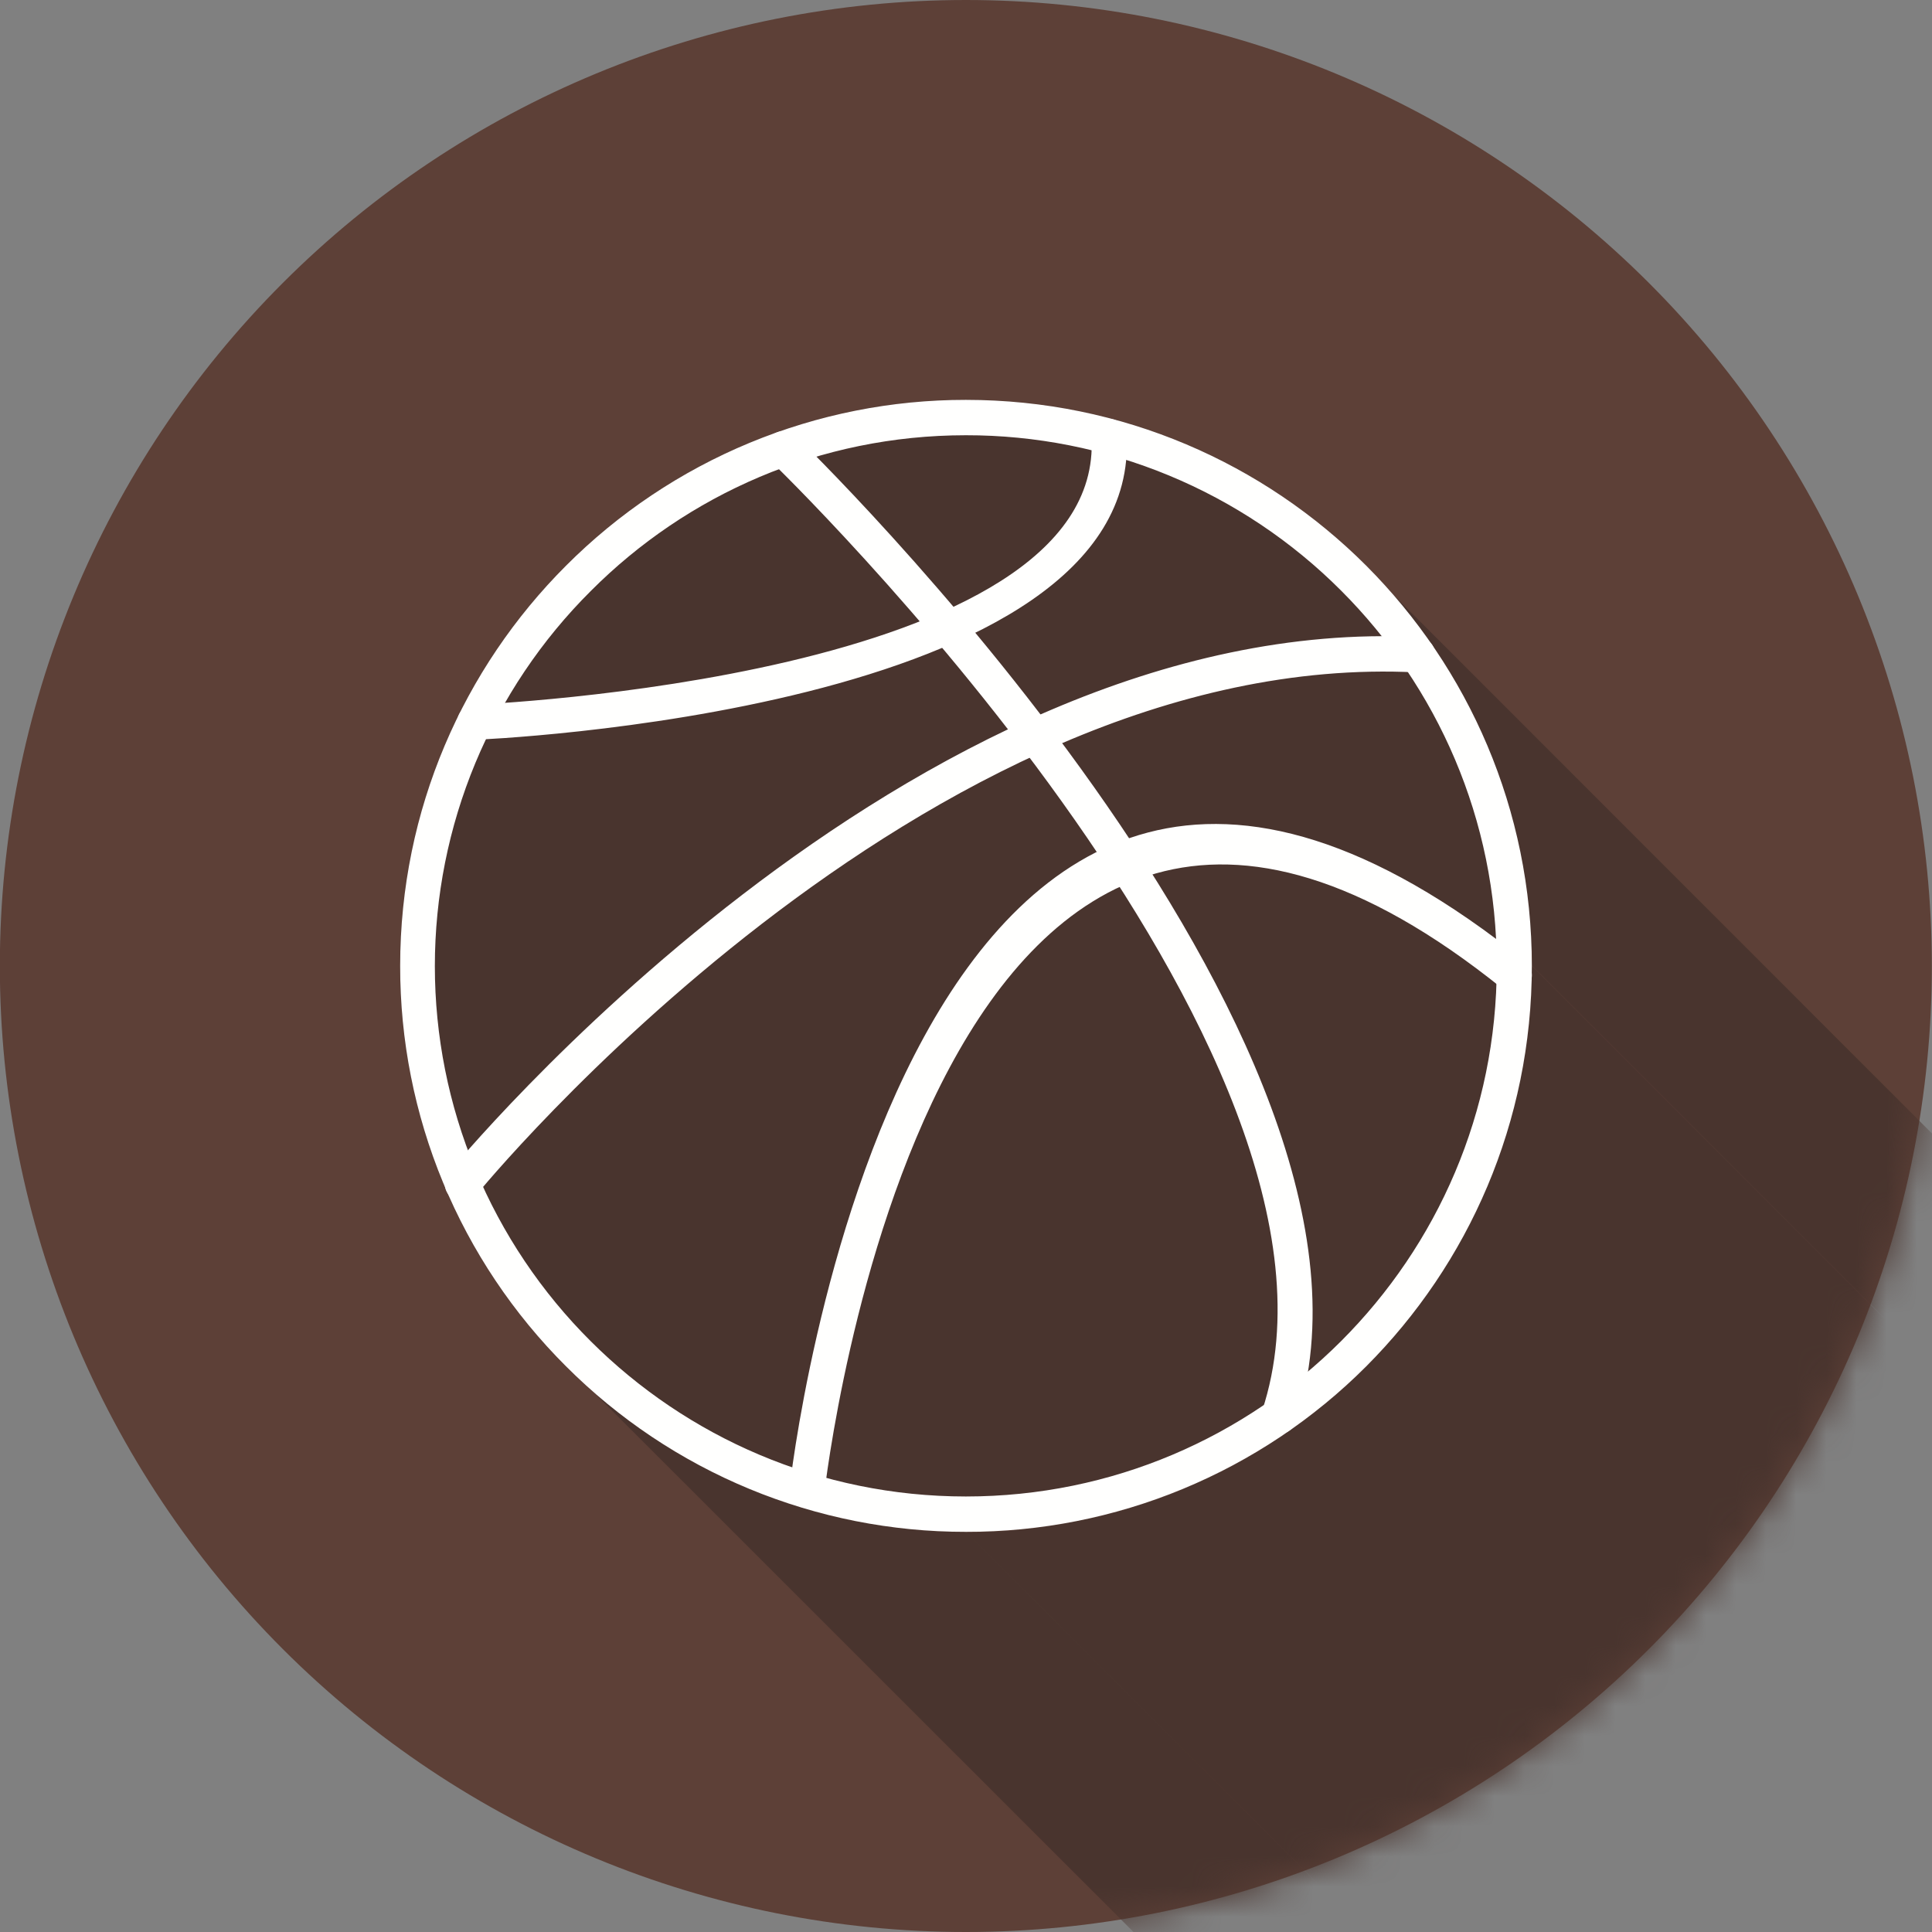 <?xml version="1.0" encoding="UTF-8"?>
<svg xmlns="http://www.w3.org/2000/svg" width="64" height="64" viewBox="0 0 64 64" fill="none">
  <rect x="0" y="0" width="64" height="64" fill="#808080" stroke="none"/>
  <g clip-path="url(#clip0_25_919)">
    <path fill-rule="evenodd" clip-rule="evenodd" d="M31.995 0C40.482 0 48.622 3.371 54.623 9.373C60.624 15.374 63.995 23.513 63.995 32C63.995 40.487 60.624 48.626 54.623 54.627C48.622 60.629 40.482 64 31.995 64C23.508 64 15.369 60.629 9.368 54.627C3.367 48.626 -0.005 40.487 -0.005 32C-0.005 23.513 3.367 15.374 9.368 9.373C15.369 3.371 23.508 0 31.995 0Z" fill="#5D4037"></path>
    <mask id="mask0_25_919" style="mask-type:luminance" maskUnits="userSpaceOnUse" x="-1" y="0" width="65" height="64">
      <path d="M31.995 0C40.482 0 48.622 3.371 54.623 9.373C60.624 15.374 63.995 23.513 63.995 32C63.995 40.487 60.624 48.626 54.623 54.627C48.622 60.629 40.482 64 31.995 64C23.508 64 15.369 60.629 9.368 54.627C3.367 48.626 -0.005 40.487 -0.005 32C-0.005 23.513 3.367 15.374 9.368 9.373C15.369 3.371 23.508 0 31.995 0Z" fill="white"></path>
    </mask>
    <g mask="url(#mask0_25_919)">
      <path fill-rule="evenodd" clip-rule="evenodd" d="M46.179 19.724L81.671 55.225L81.952 55.563L82.243 55.919L82.524 56.275L82.787 56.641L83.04 57.016L83.293 57.391L83.527 57.766L83.762 58.16L83.977 58.553L84.193 58.956L84.39 59.369L84.577 59.782L84.765 60.194L84.943 60.616L85.102 61.047L85.261 61.478L85.402 61.919L85.533 62.359L85.655 62.809L85.758 63.259L85.862 63.719L85.955 64.178L86.03 64.638L86.096 65.106L86.143 65.575L86.19 66.044L86.218 66.531L86.237 67.009V67.497L50.754 31.995V31.517L50.716 31.03L50.688 30.561L50.641 30.083L50.585 29.614L50.52 29.145L50.444 28.677L50.351 28.217L50.257 27.767L50.145 27.308L50.023 26.867L49.891 26.427L49.751 25.986L49.601 25.555L49.441 25.124L49.263 24.702L49.076 24.28L48.888 23.868L48.691 23.465L48.476 23.061L48.251 22.668L48.026 22.274L47.782 21.899L47.538 21.524L47.276 21.149L47.013 20.774L46.732 20.427L46.451 20.071L46.179 19.724Z" fill="#49342E"></path>
      <path fill-rule="evenodd" clip-rule="evenodd" d="M50.744 31.995L86.246 67.497L86.237 67.975L86.218 68.462L86.19 68.931L86.143 69.409L86.096 69.878L86.03 70.347L85.946 70.815L85.862 71.275L85.768 71.725L85.655 72.175L85.533 72.625L85.402 73.065L85.261 73.506L85.102 73.937L84.943 74.368L84.765 74.79L84.577 75.212L84.39 75.624L84.193 76.028L83.977 76.431L83.762 76.824L83.527 77.218L83.293 77.593L83.04 77.968L82.787 78.343L82.515 78.718L82.243 79.065L81.962 79.421L81.671 79.759L81.371 80.096L81.062 80.424L80.752 80.752L45.26 45.26L45.57 44.932L45.879 44.604L46.179 44.267L46.46 43.929L46.742 43.573L47.023 43.217L47.285 42.851L47.548 42.476L47.791 42.101L48.035 41.726L48.26 41.332L48.485 40.939L48.701 40.535L48.898 40.123L49.085 39.711L49.273 39.298L49.451 38.876L49.61 38.445L49.76 38.014L49.901 37.573L50.032 37.133L50.154 36.683L50.266 36.233L50.36 35.773L50.454 35.314L50.529 34.845L50.594 34.386L50.651 33.917L50.698 33.448L50.726 32.961L50.744 32.483V31.995ZM45.26 45.26L80.752 80.752L80.424 81.062L80.096 81.371L79.759 81.671L79.421 81.952L79.065 82.243L78.709 82.524L78.343 82.787L77.968 83.04L77.593 83.293L77.218 83.527L76.824 83.761L76.431 83.977L76.028 84.193L75.624 84.39L75.212 84.577L74.79 84.765L74.368 84.943L73.937 85.102L73.506 85.261L73.065 85.402L72.625 85.533L72.175 85.655L71.725 85.758L71.275 85.861L70.806 85.955L70.347 86.03L69.878 86.096L69.409 86.143L68.94 86.189L68.462 86.218L67.975 86.236H67.497L31.995 50.754H32.483L32.961 50.735L33.439 50.707L33.908 50.66L34.386 50.604L34.855 50.538L35.323 50.463L35.773 50.369L36.233 50.276L36.683 50.163L37.133 50.041L37.573 49.91L38.014 49.769L38.445 49.619L38.876 49.46L39.298 49.282L39.711 49.094L40.123 48.907L40.536 48.71L40.939 48.495L41.332 48.27L41.717 48.044L42.101 47.801L42.476 47.557L42.851 47.295L43.217 47.032L43.573 46.751L43.929 46.47L44.267 46.188L44.604 45.888L44.932 45.579L45.26 45.26Z" fill="#49342E"></path>
      <path fill-rule="evenodd" clip-rule="evenodd" d="M31.995 50.744L67.497 86.246L67.009 86.236L66.531 86.218L66.053 86.19L65.584 86.143L65.106 86.096L64.638 86.03L64.169 85.946L63.719 85.862L63.25 85.768L62.809 85.655L62.359 85.533L61.919 85.402L61.478 85.261L61.047 85.102L60.616 84.943L60.194 84.765L59.782 84.577L59.369 84.39L58.957 84.193L58.553 83.977L58.16 83.762L57.775 83.527L57.391 83.293L57.016 83.04L56.641 82.787L56.276 82.515L55.919 82.243L55.563 81.962L55.225 81.671L19.724 46.179L20.071 46.46L20.427 46.742L20.783 47.023L21.149 47.285L21.524 47.548L21.899 47.791L22.274 48.035L22.668 48.26L23.061 48.485L23.465 48.701L23.868 48.898L24.28 49.085L24.702 49.273L25.124 49.451L25.555 49.61L25.986 49.76L26.427 49.901L26.867 50.032L27.308 50.154L27.767 50.266L28.218 50.36L28.686 50.454L29.145 50.529L29.614 50.594L30.083 50.651L30.552 50.697L31.03 50.726L31.517 50.744H31.995Z" fill="#49342E"></path>
      <path fill-rule="evenodd" clip-rule="evenodd" d="M31.995 13.246C37.179 13.246 41.867 15.346 45.26 18.74C48.645 22.133 50.744 26.821 50.744 31.995C50.744 37.179 48.645 41.867 45.26 45.26C43.52 47.003 41.452 48.385 39.175 49.326C36.899 50.267 34.459 50.749 31.995 50.744C29.535 50.747 27.099 50.264 24.826 49.323C22.552 48.382 20.488 47.001 18.749 45.26C17.004 43.52 15.621 41.453 14.678 39.176C13.735 36.9 13.252 34.459 13.256 31.995C13.256 26.821 15.355 22.133 18.749 18.74C20.488 16.996 22.554 15.613 24.829 14.67C27.104 13.728 29.533 13.244 31.995 13.246Z" fill="#49342E"></path>
    </g>
    <path d="M31.995 13.246C37.179 13.246 41.867 15.346 45.26 18.74C48.645 22.133 50.744 26.821 50.744 31.995C50.744 37.179 48.645 41.867 45.26 45.26C43.52 47.003 41.452 48.385 39.175 49.326C36.899 50.267 34.459 50.749 31.995 50.744C29.535 50.747 27.099 50.264 24.826 49.323C22.552 48.382 20.488 47.001 18.749 45.26C17.004 43.52 15.621 41.453 14.678 39.176C13.735 36.9 13.252 34.459 13.256 31.995C13.256 26.821 15.355 22.133 18.749 18.74C20.488 16.996 22.554 15.613 24.829 14.67C27.104 13.728 29.533 13.244 31.995 13.246ZM44.426 19.565C42.795 17.93 40.857 16.635 38.724 15.751C36.591 14.868 34.304 14.415 31.995 14.418C27.149 14.418 22.752 16.387 19.574 19.574C17.936 21.203 16.636 23.14 15.748 25.273C14.861 27.407 14.405 29.694 14.405 32.005C14.405 34.315 14.861 36.603 15.748 38.736C16.636 40.869 17.936 42.806 19.574 44.435C22.752 47.604 27.149 49.573 31.995 49.573C36.851 49.573 41.248 47.604 44.426 44.426C47.613 41.239 49.582 36.851 49.582 31.995C49.582 27.149 47.613 22.752 44.426 19.565Z" fill="#FFFFFE"></path>
    <path d="M26.361 14.446C26.249 14.338 26.099 14.279 25.944 14.281C25.788 14.284 25.64 14.348 25.532 14.46C25.423 14.572 25.364 14.722 25.367 14.878C25.369 15.034 25.434 15.182 25.546 15.29C25.602 15.337 45.757 34.817 41.81 46.732C41.786 46.805 41.777 46.883 41.783 46.959C41.789 47.036 41.81 47.111 41.845 47.18C41.879 47.249 41.927 47.31 41.986 47.36C42.044 47.41 42.112 47.449 42.185 47.473C42.259 47.497 42.336 47.506 42.413 47.5C42.49 47.494 42.565 47.473 42.633 47.439C42.702 47.404 42.763 47.356 42.814 47.297C42.864 47.239 42.902 47.171 42.926 47.098C47.098 34.48 26.427 14.502 26.361 14.446Z" fill="#FFFFFE"></path>
    <path d="M15.702 23.343C15.626 23.346 15.551 23.364 15.482 23.396C15.412 23.428 15.35 23.473 15.298 23.529C15.246 23.586 15.206 23.651 15.18 23.723C15.153 23.795 15.142 23.871 15.145 23.947C15.148 24.024 15.166 24.099 15.198 24.168C15.23 24.237 15.275 24.3 15.331 24.351C15.388 24.403 15.453 24.443 15.525 24.47C15.597 24.496 15.673 24.508 15.749 24.505C15.815 24.505 37.836 23.614 37.32 14.428C37.311 14.273 37.242 14.129 37.127 14.026C37.011 13.923 36.86 13.87 36.706 13.879C36.552 13.888 36.407 13.957 36.305 14.072C36.202 14.188 36.149 14.339 36.158 14.493C36.598 22.48 15.759 23.343 15.702 23.343ZM14.868 38.839C14.769 38.959 14.721 39.114 14.736 39.27C14.751 39.426 14.827 39.569 14.948 39.668C15.068 39.768 15.223 39.815 15.379 39.8C15.535 39.785 15.678 39.709 15.777 39.589C15.815 39.532 30.589 21.449 46.929 22.274C47.084 22.281 47.236 22.227 47.352 22.122C47.467 22.018 47.536 21.872 47.543 21.716C47.55 21.561 47.496 21.409 47.391 21.294C47.287 21.178 47.141 21.11 46.985 21.102C30.055 20.258 14.924 38.782 14.868 38.839Z" fill="#FFFFFE"></path>
    <path d="M26.155 49.31C26.142 49.46 26.188 49.609 26.283 49.725C26.378 49.842 26.515 49.917 26.664 49.935C26.813 49.954 26.963 49.913 27.084 49.823C27.204 49.733 27.284 49.599 27.308 49.451C27.327 49.357 30.87 17.53 49.788 32.764C49.909 32.862 50.063 32.908 50.218 32.893C50.373 32.877 50.515 32.8 50.613 32.68C50.711 32.559 50.758 32.404 50.742 32.25C50.726 32.095 50.649 31.953 50.529 31.855C29.933 15.28 26.155 49.216 26.155 49.31Z" fill="#FFFFFE"></path>
  </g>
  <defs>
    <clipPath id="clip0_25_919">
      <rect width="64" height="64" fill="white"></rect>
    </clipPath>
  </defs>
</svg>
